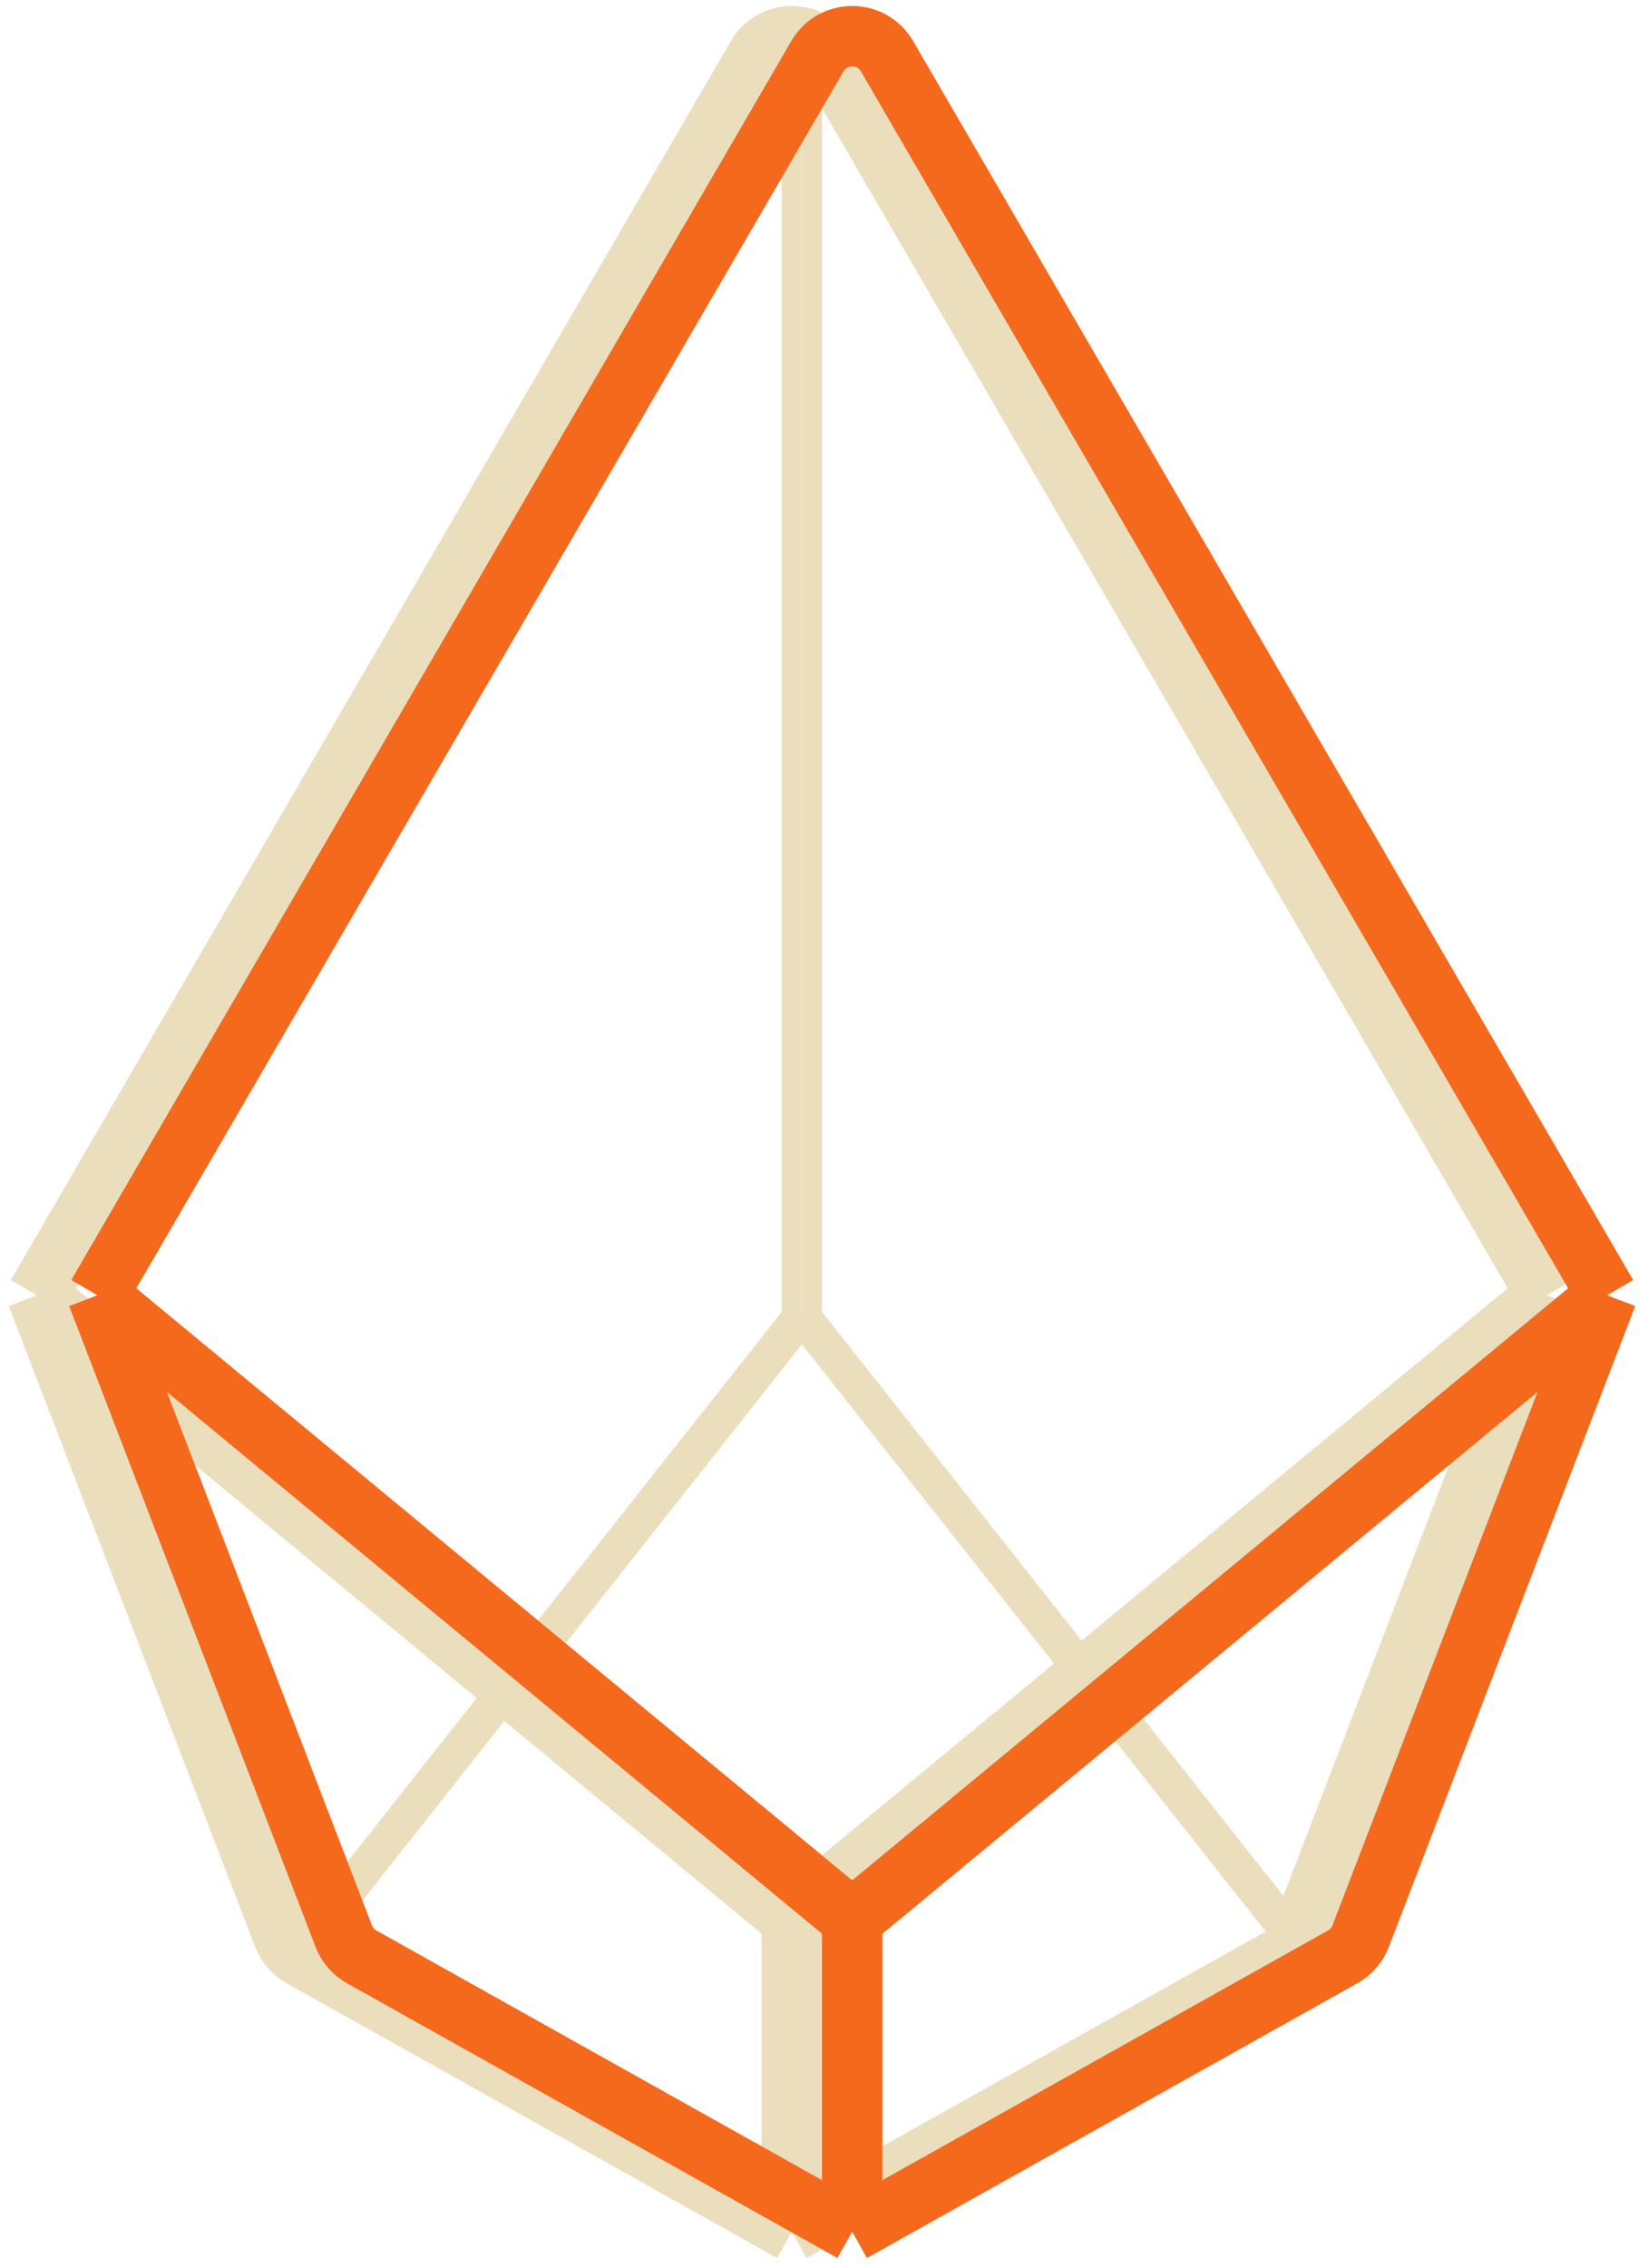 <svg width="205" height="282" viewBox="0 0 205 282" fill="none" xmlns="http://www.w3.org/2000/svg">
<path d="M101 3.299V163.551M101 163.551L162.346 241.173M101 163.551L39.654 241.173" stroke="#EBDEBD" stroke-width="2.504"/>
<path d="M98.496 3.299V163.551M98.496 163.551L159.843 241.173M98.496 163.551L37.15 241.173" stroke="#EBDEBD" stroke-width="2.504"/>
<path d="M192.394 161.047L102.825 6.99C100.895 3.669 96.098 3.669 94.167 6.99L4.598 161.047M192.394 161.047L161.744 240.737C161.324 241.828 160.536 242.738 159.517 243.309L98.496 277.48M192.394 161.047L98.496 238.669M98.496 277.48L37.476 243.309C36.456 242.738 35.668 241.828 35.248 240.737L4.598 161.047M98.496 277.48V238.669M4.598 161.047L98.496 238.669" stroke="#EBDEBD" stroke-width="7.512"/>
<path d="M199.906 161.047L110.337 6.99C108.406 3.669 103.609 3.669 101.679 6.99L12.11 161.047M199.906 161.047L169.256 240.737C168.836 241.828 168.048 242.738 167.028 243.309L106.008 277.48M199.906 161.047L106.008 238.669M106.008 277.48L44.987 243.309C43.968 242.738 43.18 241.828 42.76 240.737L12.11 161.047M106.008 277.48V238.669M12.11 161.047L106.008 238.669" stroke="#F5691D" stroke-width="7.512"/>
</svg>
